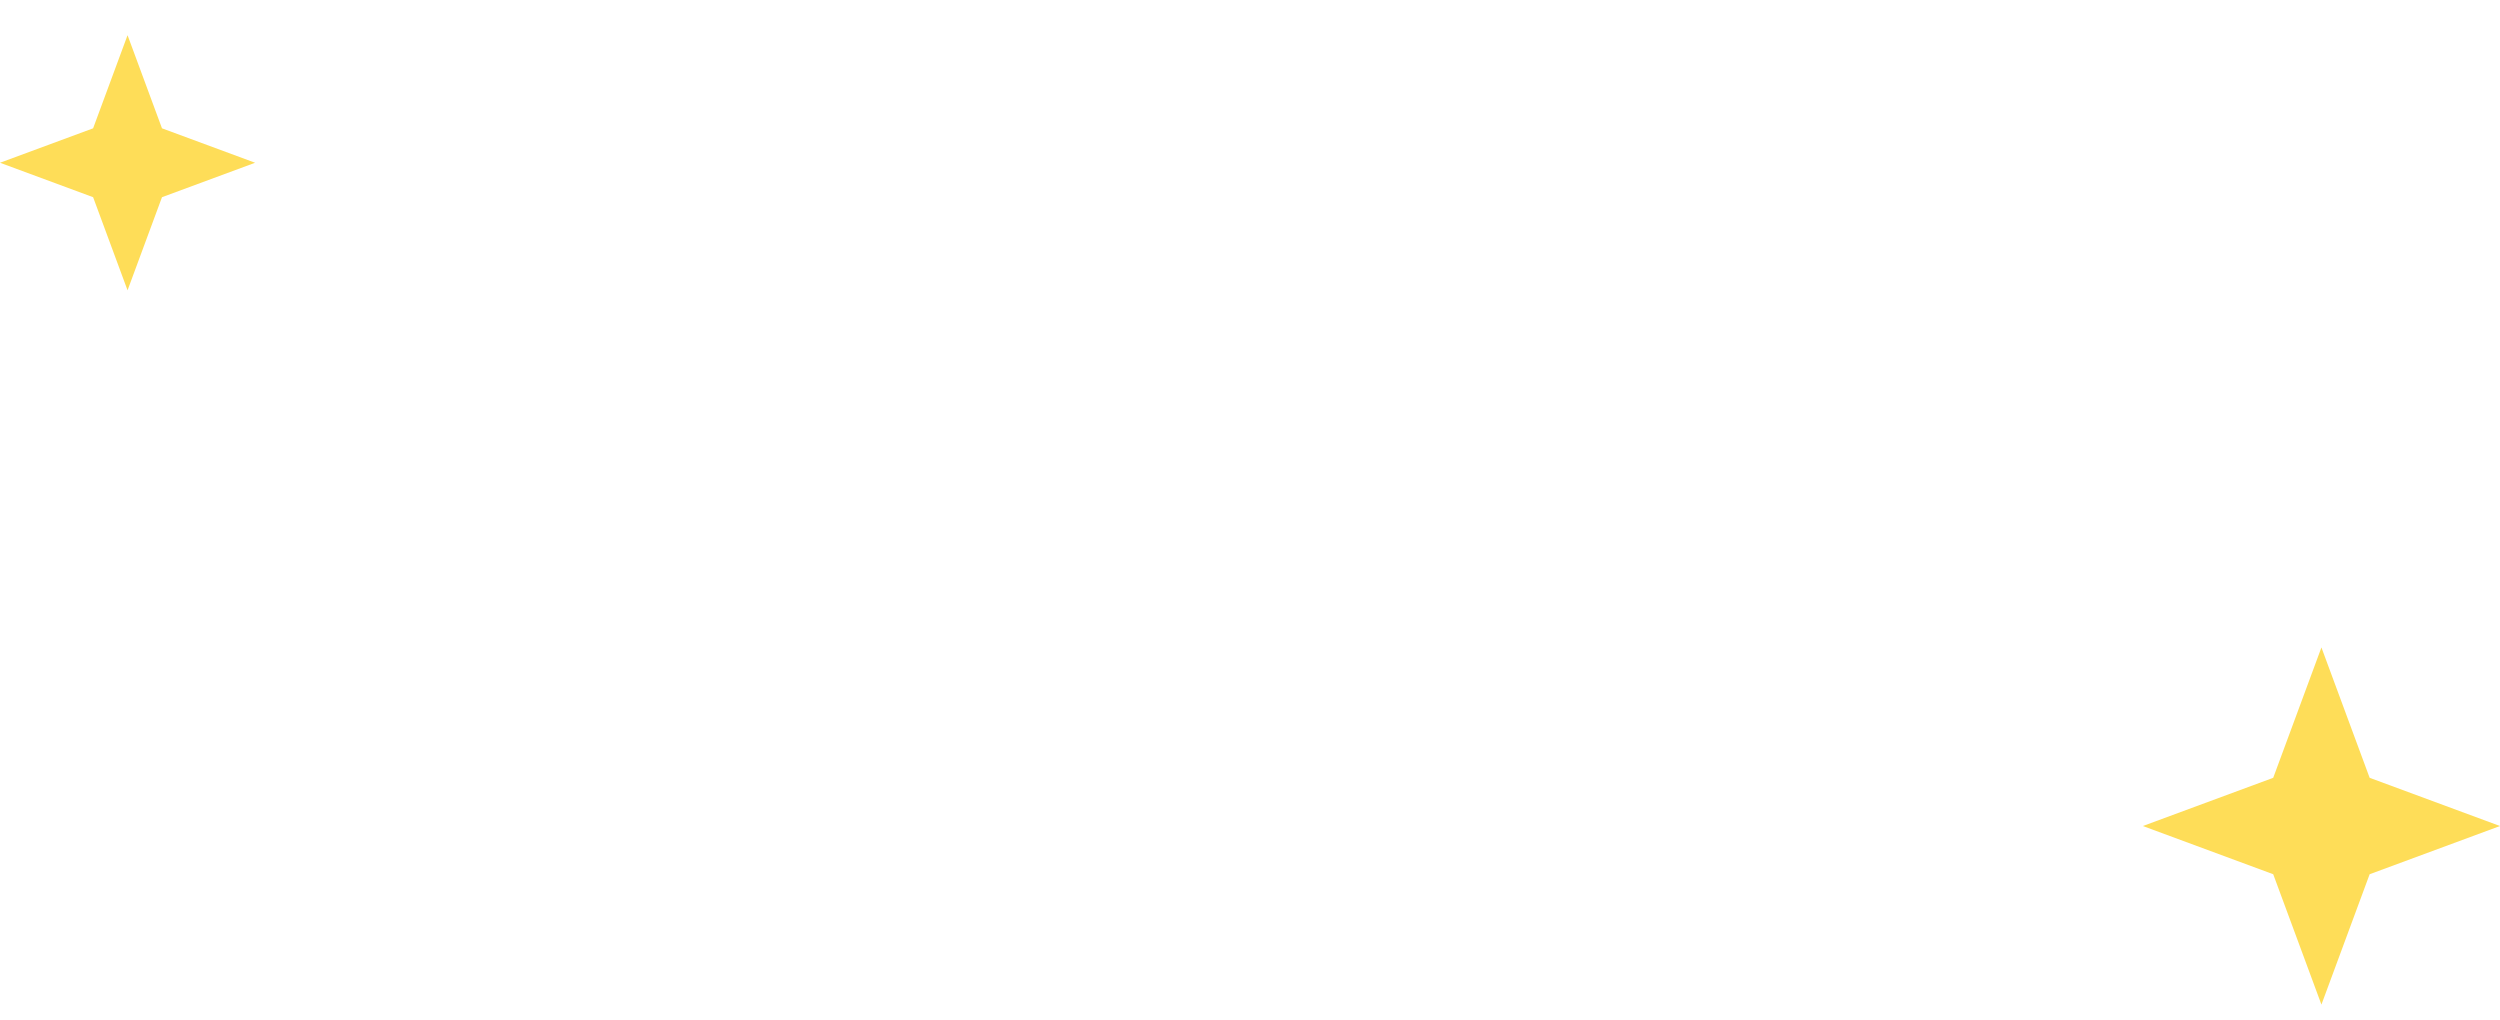 <svg width="49" height="20" viewBox="0 0 49 20" fill="none" xmlns="http://www.w3.org/2000/svg">
<path d="M2.5 0.69L3.175 2.515L5 3.19L3.175 3.865L2.5 5.69L1.825 3.865L0 3.19L1.825 2.515L2.5 0.69Z" fill="#FEDD58"/>
<path d="M45.5 12.69L46.445 15.245L49 16.19L46.445 17.135L45.5 19.69L44.555 17.135L42 16.19L44.555 15.245L45.5 12.69Z" fill="#FEDD58"/>
</svg>
